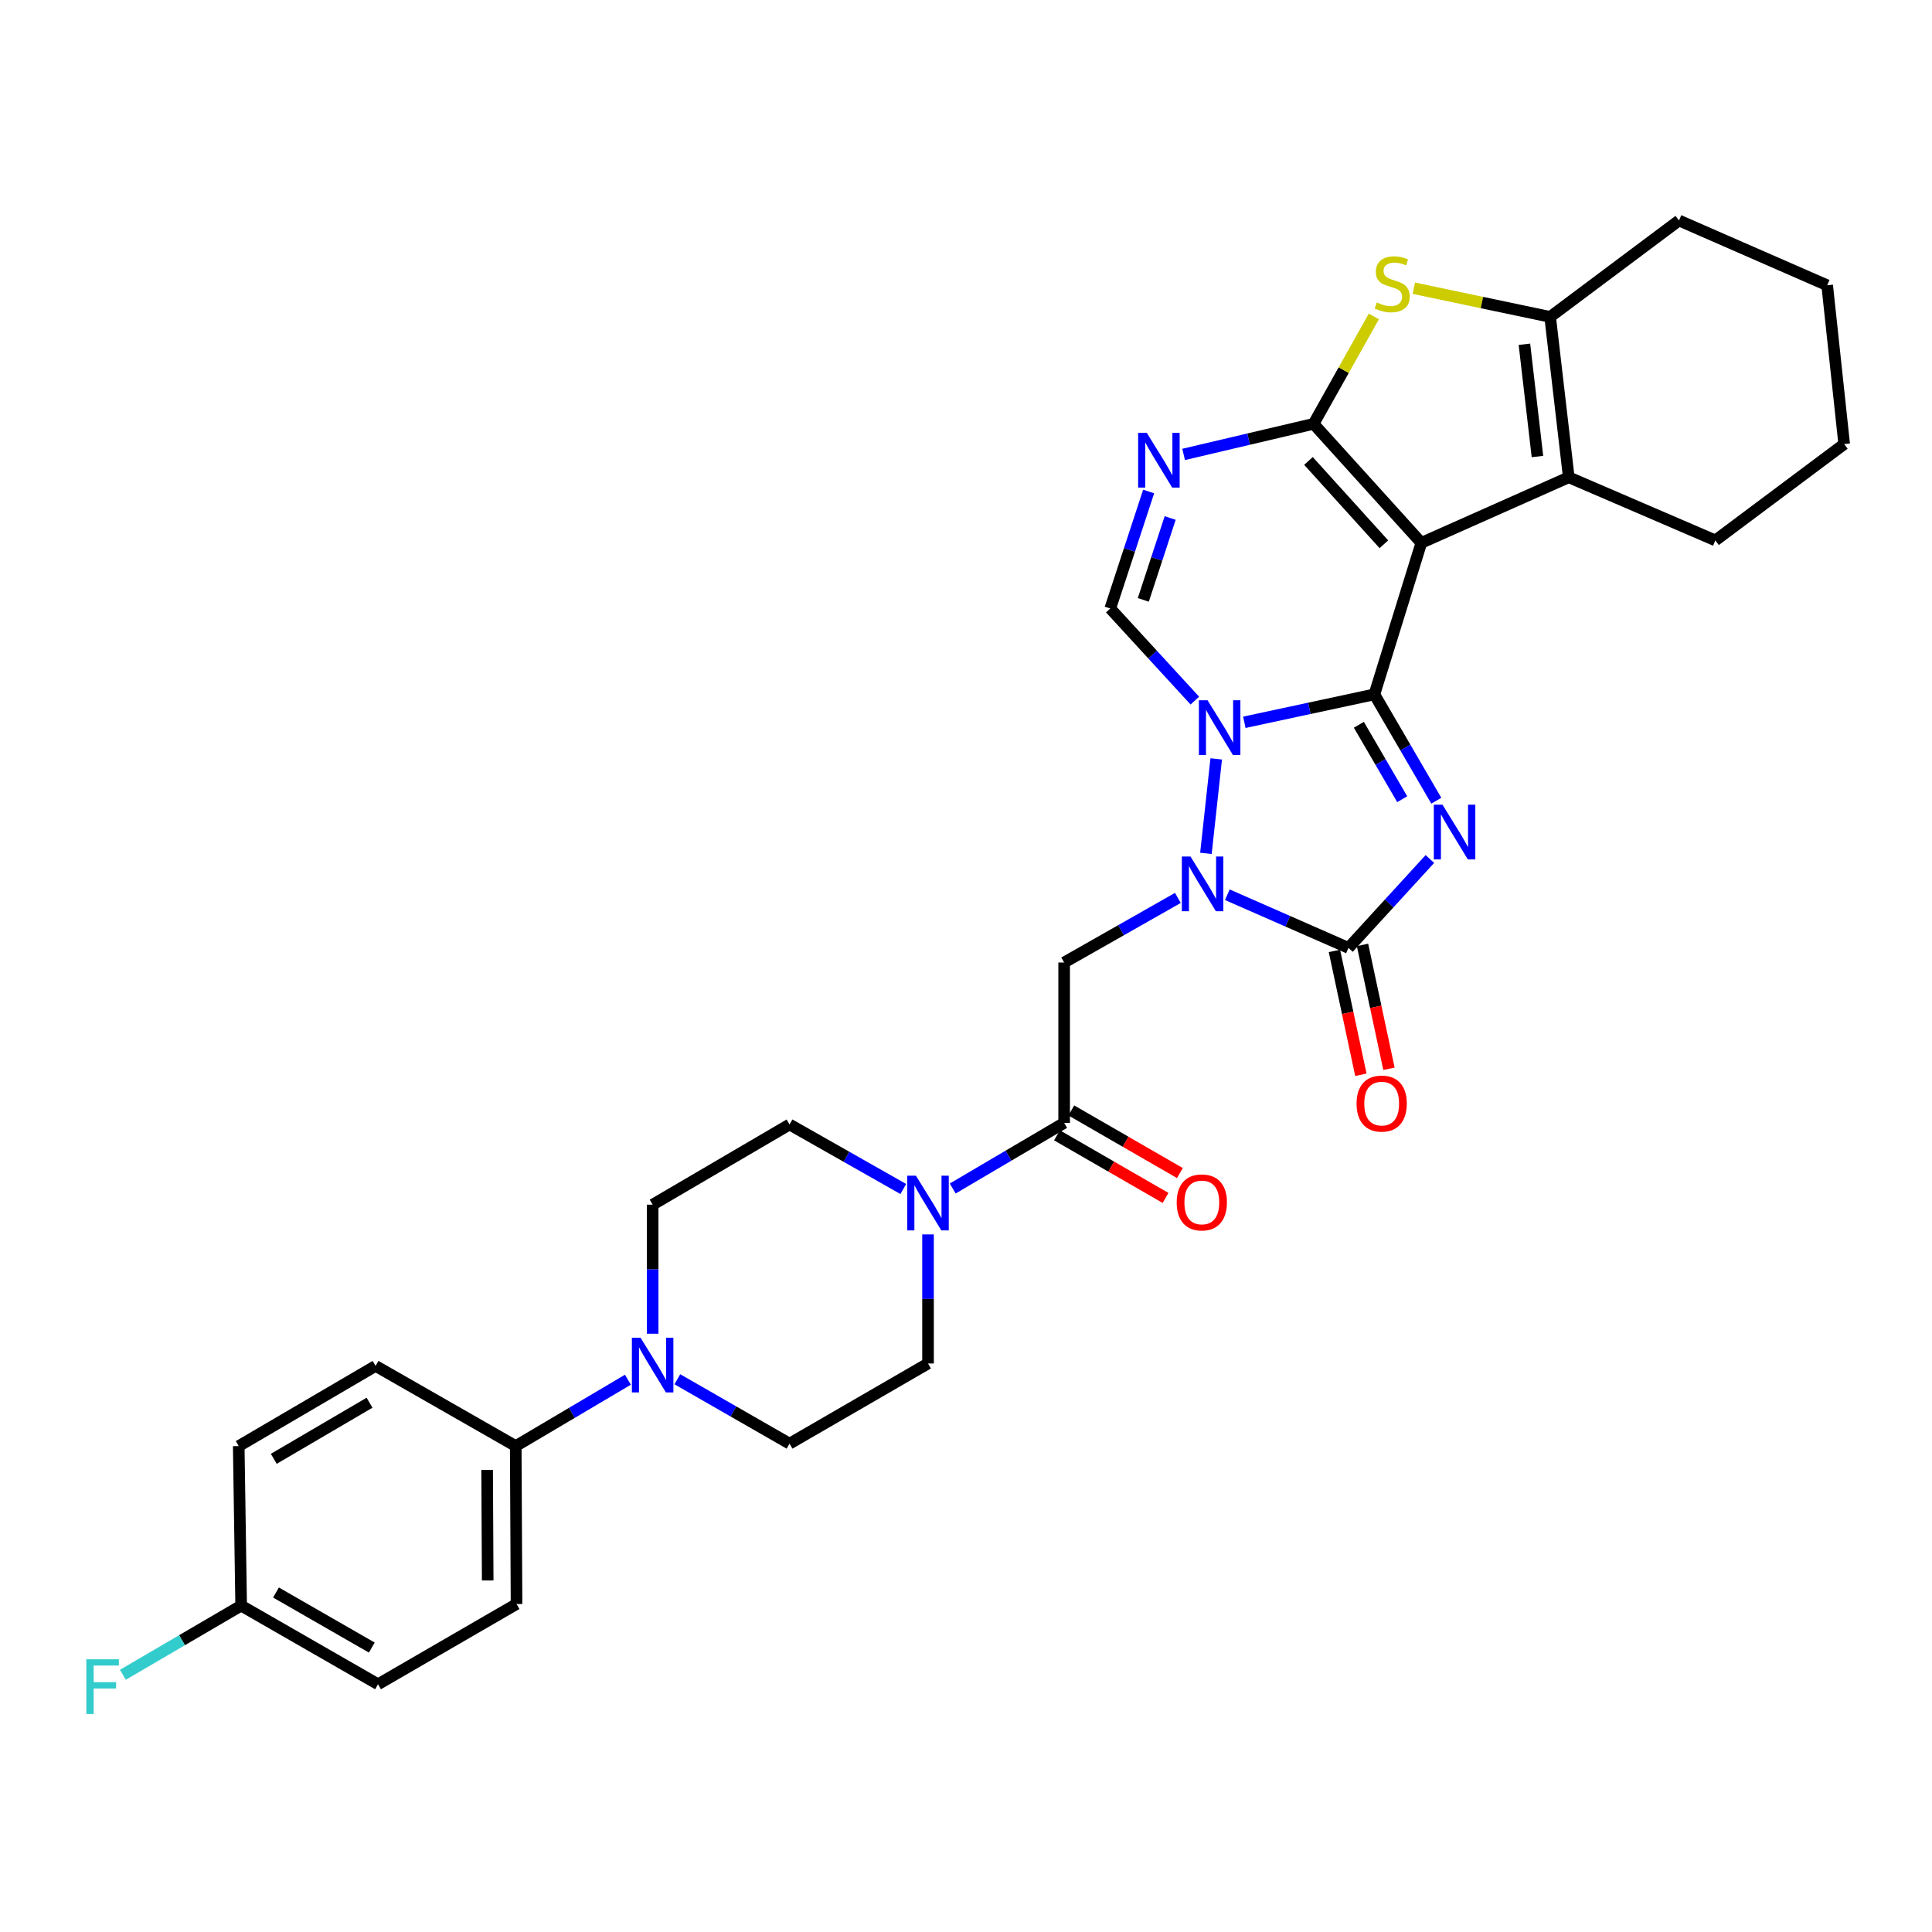 <?xml version='1.0' encoding='iso-8859-1'?>
<svg version='1.1' baseProfile='full'
              xmlns='http://www.w3.org/2000/svg'
                      xmlns:rdkit='http://www.rdkit.org/xml'
                      xmlns:xlink='http://www.w3.org/1999/xlink'
                  xml:space='preserve'
width='1000px' height='1000px' viewBox='0 0 1000 1000'>
<!-- END OF HEADER -->
<rect style='opacity:1.0;fill:#FFFFFF;stroke:none' width='1000' height='1000' x='0' y='0'> </rect>
<path class='bond-0' d='M 711.38,359.406 L 727.407,386.928' style='fill:none;fill-rule:evenodd;stroke:#000000;stroke-width:6px;stroke-linecap:butt;stroke-linejoin:miter;stroke-opacity:1' />
<path class='bond-0' d='M 727.407,386.928 L 743.433,414.45' style='fill:none;fill-rule:evenodd;stroke:#0000FF;stroke-width:6px;stroke-linecap:butt;stroke-linejoin:miter;stroke-opacity:1' />
<path class='bond-0' d='M 703.345,375.142 L 714.563,394.407' style='fill:none;fill-rule:evenodd;stroke:#000000;stroke-width:6px;stroke-linecap:butt;stroke-linejoin:miter;stroke-opacity:1' />
<path class='bond-0' d='M 714.563,394.407 L 725.782,413.672' style='fill:none;fill-rule:evenodd;stroke:#0000FF;stroke-width:6px;stroke-linecap:butt;stroke-linejoin:miter;stroke-opacity:1' />
<path class='bond-1' d='M 711.38,359.406 L 677.724,366.633' style='fill:none;fill-rule:evenodd;stroke:#000000;stroke-width:6px;stroke-linecap:butt;stroke-linejoin:miter;stroke-opacity:1' />
<path class='bond-1' d='M 677.724,366.633 L 644.068,373.859' style='fill:none;fill-rule:evenodd;stroke:#0000FF;stroke-width:6px;stroke-linecap:butt;stroke-linejoin:miter;stroke-opacity:1' />
<path class='bond-2' d='M 711.38,359.406 L 735.68,280.982' style='fill:none;fill-rule:evenodd;stroke:#000000;stroke-width:6px;stroke-linecap:butt;stroke-linejoin:miter;stroke-opacity:1' />
<path class='bond-5' d='M 740.107,444.618 L 719.035,467.625' style='fill:none;fill-rule:evenodd;stroke:#0000FF;stroke-width:6px;stroke-linecap:butt;stroke-linejoin:miter;stroke-opacity:1' />
<path class='bond-5' d='M 719.035,467.625 L 697.963,490.633' style='fill:none;fill-rule:evenodd;stroke:#000000;stroke-width:6px;stroke-linecap:butt;stroke-linejoin:miter;stroke-opacity:1' />
<path class='bond-3' d='M 629.515,392.799 L 624.183,441.703' style='fill:none;fill-rule:evenodd;stroke:#0000FF;stroke-width:6px;stroke-linecap:butt;stroke-linejoin:miter;stroke-opacity:1' />
<path class='bond-10' d='M 618.448,362.629 L 596.559,338.79' style='fill:none;fill-rule:evenodd;stroke:#0000FF;stroke-width:6px;stroke-linecap:butt;stroke-linejoin:miter;stroke-opacity:1' />
<path class='bond-10' d='M 596.559,338.79 L 574.671,314.951' style='fill:none;fill-rule:evenodd;stroke:#000000;stroke-width:6px;stroke-linecap:butt;stroke-linejoin:miter;stroke-opacity:1' />
<path class='bond-4' d='M 735.68,280.982 L 679.913,219.37' style='fill:none;fill-rule:evenodd;stroke:#000000;stroke-width:6px;stroke-linecap:butt;stroke-linejoin:miter;stroke-opacity:1' />
<path class='bond-4' d='M 716.296,281.714 L 677.259,238.585' style='fill:none;fill-rule:evenodd;stroke:#000000;stroke-width:6px;stroke-linecap:butt;stroke-linejoin:miter;stroke-opacity:1' />
<path class='bond-9' d='M 735.68,280.982 L 811.99,247.038' style='fill:none;fill-rule:evenodd;stroke:#000000;stroke-width:6px;stroke-linecap:butt;stroke-linejoin:miter;stroke-opacity:1' />
<path class='bond-7' d='M 609.661,464.761 L 580.231,481.479' style='fill:none;fill-rule:evenodd;stroke:#0000FF;stroke-width:6px;stroke-linecap:butt;stroke-linejoin:miter;stroke-opacity:1' />
<path class='bond-7' d='M 580.231,481.479 L 550.8,498.196' style='fill:none;fill-rule:evenodd;stroke:#000000;stroke-width:6px;stroke-linecap:butt;stroke-linejoin:miter;stroke-opacity:1' />
<path class='bond-33' d='M 635.263,463.109 L 666.613,476.871' style='fill:none;fill-rule:evenodd;stroke:#0000FF;stroke-width:6px;stroke-linecap:butt;stroke-linejoin:miter;stroke-opacity:1' />
<path class='bond-33' d='M 666.613,476.871 L 697.963,490.633' style='fill:none;fill-rule:evenodd;stroke:#000000;stroke-width:6px;stroke-linecap:butt;stroke-linejoin:miter;stroke-opacity:1' />
<path class='bond-6' d='M 679.913,219.37 L 646.278,227.288' style='fill:none;fill-rule:evenodd;stroke:#000000;stroke-width:6px;stroke-linecap:butt;stroke-linejoin:miter;stroke-opacity:1' />
<path class='bond-6' d='M 646.278,227.288 L 612.643,235.207' style='fill:none;fill-rule:evenodd;stroke:#0000FF;stroke-width:6px;stroke-linecap:butt;stroke-linejoin:miter;stroke-opacity:1' />
<path class='bond-8' d='M 679.913,219.37 L 695.505,191.577' style='fill:none;fill-rule:evenodd;stroke:#000000;stroke-width:6px;stroke-linecap:butt;stroke-linejoin:miter;stroke-opacity:1' />
<path class='bond-8' d='M 695.505,191.577 L 711.097,163.784' style='fill:none;fill-rule:evenodd;stroke:#CCCC00;stroke-width:6px;stroke-linecap:butt;stroke-linejoin:miter;stroke-opacity:1' />
<path class='bond-15' d='M 690.696,492.185 L 697.542,524.244' style='fill:none;fill-rule:evenodd;stroke:#000000;stroke-width:6px;stroke-linecap:butt;stroke-linejoin:miter;stroke-opacity:1' />
<path class='bond-15' d='M 697.542,524.244 L 704.389,556.303' style='fill:none;fill-rule:evenodd;stroke:#FF0000;stroke-width:6px;stroke-linecap:butt;stroke-linejoin:miter;stroke-opacity:1' />
<path class='bond-15' d='M 705.23,489.081 L 712.077,521.14' style='fill:none;fill-rule:evenodd;stroke:#000000;stroke-width:6px;stroke-linecap:butt;stroke-linejoin:miter;stroke-opacity:1' />
<path class='bond-15' d='M 712.077,521.14 L 718.923,553.199' style='fill:none;fill-rule:evenodd;stroke:#FF0000;stroke-width:6px;stroke-linecap:butt;stroke-linejoin:miter;stroke-opacity:1' />
<path class='bond-32' d='M 594.538,254.399 L 584.605,284.675' style='fill:none;fill-rule:evenodd;stroke:#0000FF;stroke-width:6px;stroke-linecap:butt;stroke-linejoin:miter;stroke-opacity:1' />
<path class='bond-32' d='M 584.605,284.675 L 574.671,314.951' style='fill:none;fill-rule:evenodd;stroke:#000000;stroke-width:6px;stroke-linecap:butt;stroke-linejoin:miter;stroke-opacity:1' />
<path class='bond-32' d='M 605.68,268.115 L 598.726,289.308' style='fill:none;fill-rule:evenodd;stroke:#0000FF;stroke-width:6px;stroke-linecap:butt;stroke-linejoin:miter;stroke-opacity:1' />
<path class='bond-32' d='M 598.726,289.308 L 591.773,310.502' style='fill:none;fill-rule:evenodd;stroke:#000000;stroke-width:6px;stroke-linecap:butt;stroke-linejoin:miter;stroke-opacity:1' />
<path class='bond-12' d='M 550.8,498.196 L 550.8,581.203' style='fill:none;fill-rule:evenodd;stroke:#000000;stroke-width:6px;stroke-linecap:butt;stroke-linejoin:miter;stroke-opacity:1' />
<path class='bond-34' d='M 731.78,149.174 L 767.067,156.599' style='fill:none;fill-rule:evenodd;stroke:#CCCC00;stroke-width:6px;stroke-linecap:butt;stroke-linejoin:miter;stroke-opacity:1' />
<path class='bond-34' d='M 767.067,156.599 L 802.355,164.024' style='fill:none;fill-rule:evenodd;stroke:#000000;stroke-width:6px;stroke-linecap:butt;stroke-linejoin:miter;stroke-opacity:1' />
<path class='bond-11' d='M 811.99,247.038 L 802.355,164.024' style='fill:none;fill-rule:evenodd;stroke:#000000;stroke-width:6px;stroke-linecap:butt;stroke-linejoin:miter;stroke-opacity:1' />
<path class='bond-11' d='M 795.782,236.3 L 789.037,178.189' style='fill:none;fill-rule:evenodd;stroke:#000000;stroke-width:6px;stroke-linecap:butt;stroke-linejoin:miter;stroke-opacity:1' />
<path class='bond-25' d='M 811.99,247.038 L 887.863,279.711' style='fill:none;fill-rule:evenodd;stroke:#000000;stroke-width:6px;stroke-linecap:butt;stroke-linejoin:miter;stroke-opacity:1' />
<path class='bond-28' d='M 802.355,164.024 L 869.037,114.127' style='fill:none;fill-rule:evenodd;stroke:#000000;stroke-width:6px;stroke-linecap:butt;stroke-linejoin:miter;stroke-opacity:1' />
<path class='bond-13' d='M 550.8,581.203 L 521.964,598.184' style='fill:none;fill-rule:evenodd;stroke:#000000;stroke-width:6px;stroke-linecap:butt;stroke-linejoin:miter;stroke-opacity:1' />
<path class='bond-13' d='M 521.964,598.184 L 493.129,615.165' style='fill:none;fill-rule:evenodd;stroke:#0000FF;stroke-width:6px;stroke-linecap:butt;stroke-linejoin:miter;stroke-opacity:1' />
<path class='bond-21' d='M 547.088,587.64 L 575.189,603.843' style='fill:none;fill-rule:evenodd;stroke:#000000;stroke-width:6px;stroke-linecap:butt;stroke-linejoin:miter;stroke-opacity:1' />
<path class='bond-21' d='M 575.189,603.843 L 603.289,620.045' style='fill:none;fill-rule:evenodd;stroke:#FF0000;stroke-width:6px;stroke-linecap:butt;stroke-linejoin:miter;stroke-opacity:1' />
<path class='bond-21' d='M 554.512,574.765 L 582.613,590.967' style='fill:none;fill-rule:evenodd;stroke:#000000;stroke-width:6px;stroke-linecap:butt;stroke-linejoin:miter;stroke-opacity:1' />
<path class='bond-21' d='M 582.613,590.967 L 610.713,607.17' style='fill:none;fill-rule:evenodd;stroke:#FF0000;stroke-width:6px;stroke-linecap:butt;stroke-linejoin:miter;stroke-opacity:1' />
<path class='bond-17' d='M 467.544,615.431 L 438.105,598.73' style='fill:none;fill-rule:evenodd;stroke:#0000FF;stroke-width:6px;stroke-linecap:butt;stroke-linejoin:miter;stroke-opacity:1' />
<path class='bond-17' d='M 438.105,598.73 L 408.666,582.028' style='fill:none;fill-rule:evenodd;stroke:#000000;stroke-width:6px;stroke-linecap:butt;stroke-linejoin:miter;stroke-opacity:1' />
<path class='bond-18' d='M 480.344,638.93 L 480.344,672.335' style='fill:none;fill-rule:evenodd;stroke:#0000FF;stroke-width:6px;stroke-linecap:butt;stroke-linejoin:miter;stroke-opacity:1' />
<path class='bond-18' d='M 480.344,672.335 L 480.344,705.741' style='fill:none;fill-rule:evenodd;stroke:#000000;stroke-width:6px;stroke-linecap:butt;stroke-linejoin:miter;stroke-opacity:1' />
<path class='bond-14' d='M 350.588,713.902 L 379.627,730.567' style='fill:none;fill-rule:evenodd;stroke:#0000FF;stroke-width:6px;stroke-linecap:butt;stroke-linejoin:miter;stroke-opacity:1' />
<path class='bond-14' d='M 379.627,730.567 L 408.666,747.232' style='fill:none;fill-rule:evenodd;stroke:#000000;stroke-width:6px;stroke-linecap:butt;stroke-linejoin:miter;stroke-opacity:1' />
<path class='bond-16' d='M 325.007,714.137 L 295.972,731.312' style='fill:none;fill-rule:evenodd;stroke:#0000FF;stroke-width:6px;stroke-linecap:butt;stroke-linejoin:miter;stroke-opacity:1' />
<path class='bond-16' d='M 295.972,731.312 L 266.937,748.487' style='fill:none;fill-rule:evenodd;stroke:#000000;stroke-width:6px;stroke-linecap:butt;stroke-linejoin:miter;stroke-opacity:1' />
<path class='bond-36' d='M 337.806,690.331 L 337.806,656.933' style='fill:none;fill-rule:evenodd;stroke:#0000FF;stroke-width:6px;stroke-linecap:butt;stroke-linejoin:miter;stroke-opacity:1' />
<path class='bond-36' d='M 337.806,656.933 L 337.806,623.536' style='fill:none;fill-rule:evenodd;stroke:#000000;stroke-width:6px;stroke-linecap:butt;stroke-linejoin:miter;stroke-opacity:1' />
<path class='bond-22' d='M 266.937,748.487 L 267.358,830.238' style='fill:none;fill-rule:evenodd;stroke:#000000;stroke-width:6px;stroke-linecap:butt;stroke-linejoin:miter;stroke-opacity:1' />
<path class='bond-22' d='M 252.138,760.826 L 252.433,818.052' style='fill:none;fill-rule:evenodd;stroke:#000000;stroke-width:6px;stroke-linecap:butt;stroke-linejoin:miter;stroke-opacity:1' />
<path class='bond-23' d='M 266.937,748.487 L 194.392,706.996' style='fill:none;fill-rule:evenodd;stroke:#000000;stroke-width:6px;stroke-linecap:butt;stroke-linejoin:miter;stroke-opacity:1' />
<path class='bond-19' d='M 408.666,582.028 L 337.806,623.536' style='fill:none;fill-rule:evenodd;stroke:#000000;stroke-width:6px;stroke-linecap:butt;stroke-linejoin:miter;stroke-opacity:1' />
<path class='bond-20' d='M 480.344,705.741 L 408.666,747.232' style='fill:none;fill-rule:evenodd;stroke:#000000;stroke-width:6px;stroke-linecap:butt;stroke-linejoin:miter;stroke-opacity:1' />
<path class='bond-26' d='M 267.358,830.238 L 195.664,871.771' style='fill:none;fill-rule:evenodd;stroke:#000000;stroke-width:6px;stroke-linecap:butt;stroke-linejoin:miter;stroke-opacity:1' />
<path class='bond-27' d='M 194.392,706.996 L 123.565,748.487' style='fill:none;fill-rule:evenodd;stroke:#000000;stroke-width:6px;stroke-linecap:butt;stroke-linejoin:miter;stroke-opacity:1' />
<path class='bond-27' d='M 191.28,726.044 L 141.701,755.087' style='fill:none;fill-rule:evenodd;stroke:#000000;stroke-width:6px;stroke-linecap:butt;stroke-linejoin:miter;stroke-opacity:1' />
<path class='bond-24' d='M 124.82,831.064 L 123.565,748.487' style='fill:none;fill-rule:evenodd;stroke:#000000;stroke-width:6px;stroke-linecap:butt;stroke-linejoin:miter;stroke-opacity:1' />
<path class='bond-29' d='M 124.82,831.064 L 94.213,848.963' style='fill:none;fill-rule:evenodd;stroke:#000000;stroke-width:6px;stroke-linecap:butt;stroke-linejoin:miter;stroke-opacity:1' />
<path class='bond-29' d='M 94.213,848.963 L 63.605,866.862' style='fill:none;fill-rule:evenodd;stroke:#33CCCC;stroke-width:6px;stroke-linecap:butt;stroke-linejoin:miter;stroke-opacity:1' />
<path class='bond-37' d='M 124.82,831.064 L 195.664,871.771' style='fill:none;fill-rule:evenodd;stroke:#000000;stroke-width:6px;stroke-linecap:butt;stroke-linejoin:miter;stroke-opacity:1' />
<path class='bond-37' d='M 142.851,824.284 L 192.442,852.778' style='fill:none;fill-rule:evenodd;stroke:#000000;stroke-width:6px;stroke-linecap:butt;stroke-linejoin:miter;stroke-opacity:1' />
<path class='bond-30' d='M 887.863,279.711 L 954.545,229.856' style='fill:none;fill-rule:evenodd;stroke:#000000;stroke-width:6px;stroke-linecap:butt;stroke-linejoin:miter;stroke-opacity:1' />
<path class='bond-35' d='M 869.037,114.127 L 945.744,147.667' style='fill:none;fill-rule:evenodd;stroke:#000000;stroke-width:6px;stroke-linecap:butt;stroke-linejoin:miter;stroke-opacity:1' />
<path class='bond-31' d='M 954.545,229.856 L 945.744,147.667' style='fill:none;fill-rule:evenodd;stroke:#000000;stroke-width:6px;stroke-linecap:butt;stroke-linejoin:miter;stroke-opacity:1' />
<path  class='atom-1' d='M 746.619 416.511
L 755.899 431.511
Q 756.819 432.991, 758.299 435.671
Q 759.779 438.351, 759.859 438.511
L 759.859 416.511
L 763.619 416.511
L 763.619 444.831
L 759.739 444.831
L 749.779 428.431
Q 748.619 426.511, 747.379 424.311
Q 746.179 422.111, 745.819 421.431
L 745.819 444.831
L 742.139 444.831
L 742.139 416.511
L 746.619 416.511
' fill='#0000FF'/>
<path  class='atom-2' d='M 625.02 362.445
L 634.3 377.445
Q 635.22 378.925, 636.7 381.605
Q 638.18 384.285, 638.26 384.445
L 638.26 362.445
L 642.02 362.445
L 642.02 390.765
L 638.14 390.765
L 628.18 374.365
Q 627.02 372.445, 625.78 370.245
Q 624.58 368.045, 624.22 367.365
L 624.22 390.765
L 620.54 390.765
L 620.54 362.445
L 625.02 362.445
' fill='#0000FF'/>
<path  class='atom-4' d='M 616.202 443.33
L 625.482 458.33
Q 626.402 459.81, 627.882 462.49
Q 629.362 465.17, 629.442 465.33
L 629.442 443.33
L 633.202 443.33
L 633.202 471.65
L 629.322 471.65
L 619.362 455.25
Q 618.202 453.33, 616.962 451.13
Q 615.762 448.93, 615.402 448.25
L 615.402 471.65
L 611.722 471.65
L 611.722 443.33
L 616.202 443.33
' fill='#0000FF'/>
<path  class='atom-7' d='M 593.586 224.06
L 602.866 239.06
Q 603.786 240.54, 605.266 243.22
Q 606.746 245.9, 606.826 246.06
L 606.826 224.06
L 610.586 224.06
L 610.586 252.38
L 606.706 252.38
L 596.746 235.98
Q 595.586 234.06, 594.346 231.86
Q 593.146 229.66, 592.786 228.98
L 592.786 252.38
L 589.106 252.38
L 589.106 224.06
L 593.586 224.06
' fill='#0000FF'/>
<path  class='atom-9' d='M 712.611 156.545
Q 712.931 156.665, 714.251 157.225
Q 715.571 157.785, 717.011 158.145
Q 718.491 158.465, 719.931 158.465
Q 722.611 158.465, 724.171 157.185
Q 725.731 155.865, 725.731 153.585
Q 725.731 152.025, 724.931 151.065
Q 724.171 150.105, 722.971 149.585
Q 721.771 149.065, 719.771 148.465
Q 717.251 147.705, 715.731 146.985
Q 714.251 146.265, 713.171 144.745
Q 712.131 143.225, 712.131 140.665
Q 712.131 137.105, 714.531 134.905
Q 716.971 132.705, 721.771 132.705
Q 725.051 132.705, 728.771 134.265
L 727.851 137.345
Q 724.451 135.945, 721.891 135.945
Q 719.131 135.945, 717.611 137.105
Q 716.091 138.225, 716.131 140.185
Q 716.131 141.705, 716.891 142.625
Q 717.691 143.545, 718.811 144.065
Q 719.971 144.585, 721.891 145.185
Q 724.451 145.985, 725.971 146.785
Q 727.491 147.585, 728.571 149.225
Q 729.691 150.825, 729.691 153.585
Q 729.691 157.505, 727.051 159.625
Q 724.451 161.705, 720.091 161.705
Q 717.571 161.705, 715.651 161.145
Q 713.771 160.625, 711.531 159.705
L 712.611 156.545
' fill='#CCCC00'/>
<path  class='atom-14' d='M 474.084 608.533
L 483.364 623.533
Q 484.284 625.013, 485.764 627.693
Q 487.244 630.373, 487.324 630.533
L 487.324 608.533
L 491.084 608.533
L 491.084 636.853
L 487.204 636.853
L 477.244 620.453
Q 476.084 618.533, 474.844 616.333
Q 473.644 614.133, 473.284 613.453
L 473.284 636.853
L 469.604 636.853
L 469.604 608.533
L 474.084 608.533
' fill='#0000FF'/>
<path  class='atom-15' d='M 331.546 692.407
L 340.826 707.407
Q 341.746 708.887, 343.226 711.567
Q 344.706 714.247, 344.786 714.407
L 344.786 692.407
L 348.546 692.407
L 348.546 720.727
L 344.666 720.727
L 334.706 704.327
Q 333.546 702.407, 332.306 700.207
Q 331.106 698.007, 330.746 697.327
L 330.746 720.727
L 327.066 720.727
L 327.066 692.407
L 331.546 692.407
' fill='#0000FF'/>
<path  class='atom-16' d='M 702.154 571.209
Q 702.154 564.409, 705.514 560.609
Q 708.874 556.809, 715.154 556.809
Q 721.434 556.809, 724.794 560.609
Q 728.154 564.409, 728.154 571.209
Q 728.154 578.089, 724.754 582.009
Q 721.354 585.889, 715.154 585.889
Q 708.914 585.889, 705.514 582.009
Q 702.154 578.129, 702.154 571.209
M 715.154 582.689
Q 719.474 582.689, 721.794 579.809
Q 724.154 576.889, 724.154 571.209
Q 724.154 565.649, 721.794 562.849
Q 719.474 560.009, 715.154 560.009
Q 710.834 560.009, 708.474 562.809
Q 706.154 565.609, 706.154 571.209
Q 706.154 576.929, 708.474 579.809
Q 710.834 582.689, 715.154 582.689
' fill='#FF0000'/>
<path  class='atom-22' d='M 609.057 622.369
Q 609.057 615.569, 612.417 611.769
Q 615.777 607.969, 622.057 607.969
Q 628.337 607.969, 631.697 611.769
Q 635.057 615.569, 635.057 622.369
Q 635.057 629.249, 631.657 633.169
Q 628.257 637.049, 622.057 637.049
Q 615.817 637.049, 612.417 633.169
Q 609.057 629.289, 609.057 622.369
M 622.057 633.849
Q 626.377 633.849, 628.697 630.969
Q 631.057 628.049, 631.057 622.369
Q 631.057 616.809, 628.697 614.009
Q 626.377 611.169, 622.057 611.169
Q 617.737 611.169, 615.377 613.969
Q 613.057 616.769, 613.057 622.369
Q 613.057 628.089, 615.377 630.969
Q 617.737 633.849, 622.057 633.849
' fill='#FF0000'/>
<path  class='atom-30' d='M 44.689 858.841
L 61.529 858.841
L 61.529 862.081
L 48.489 862.081
L 48.489 870.681
L 60.089 870.681
L 60.089 873.961
L 48.489 873.961
L 48.489 887.161
L 44.689 887.161
L 44.689 858.841
' fill='#33CCCC'/>
</svg>
